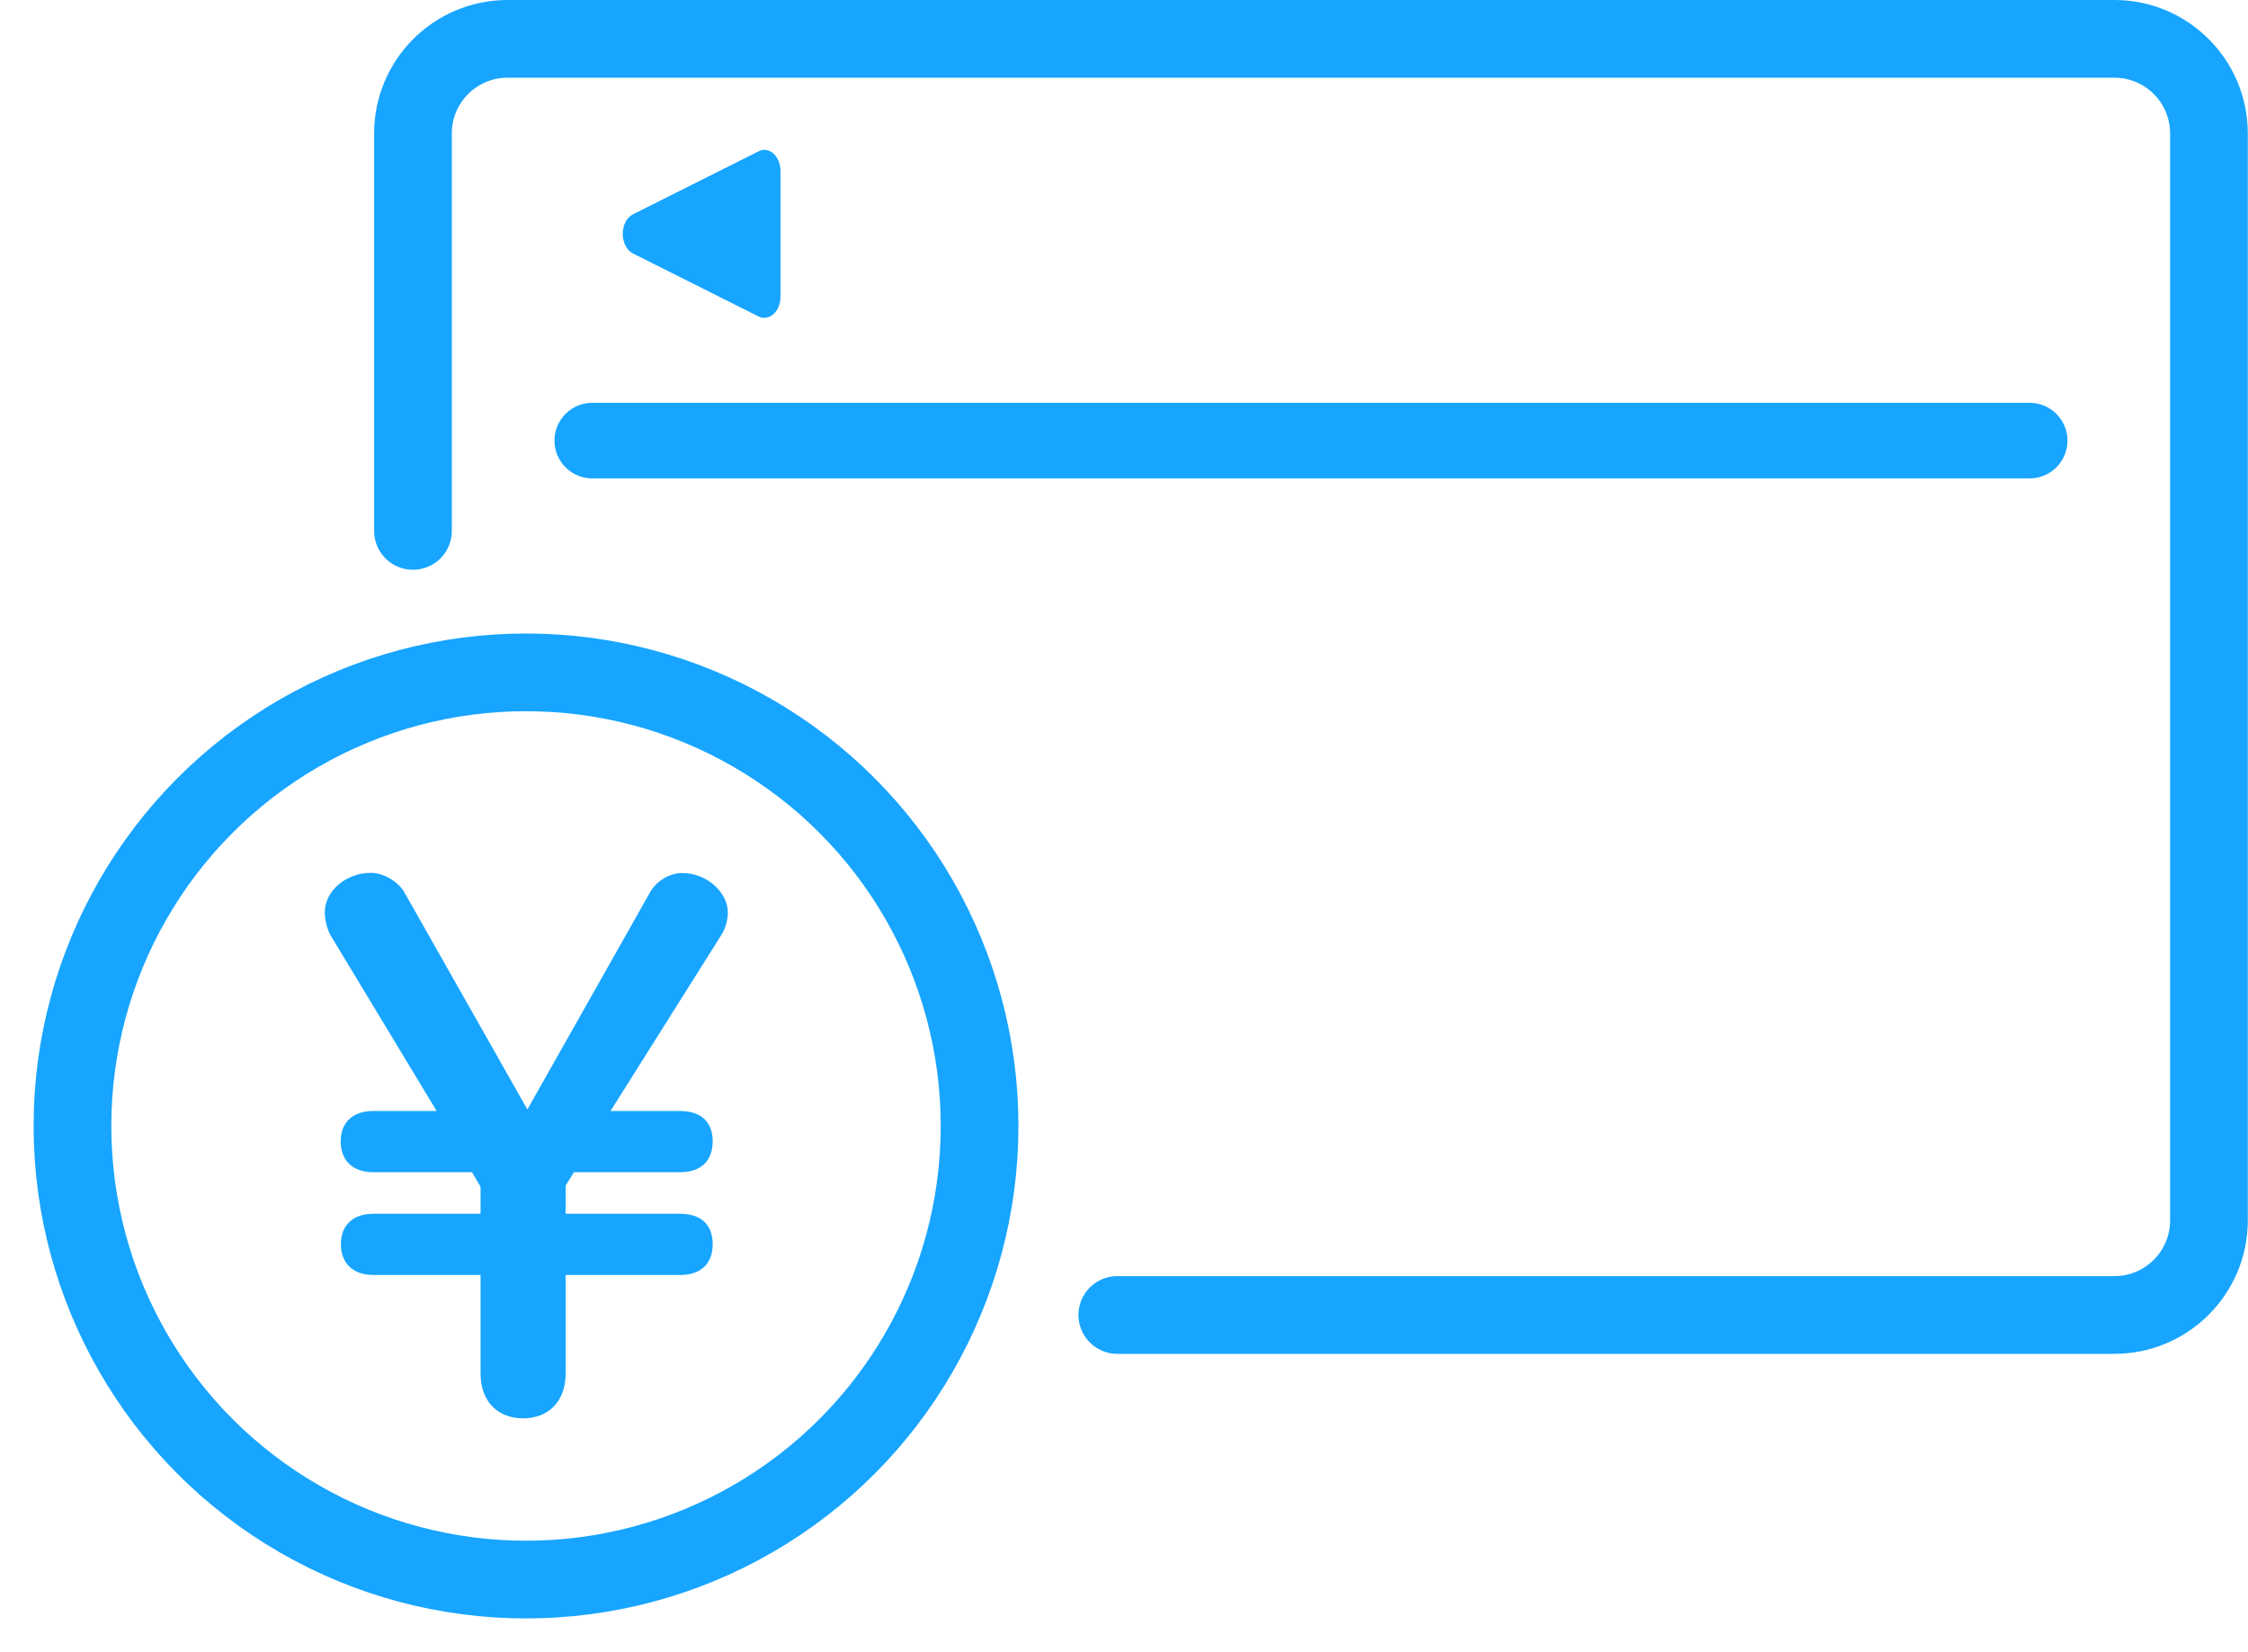 <?xml version="1.0" encoding="UTF-8"?><svg xmlns="http://www.w3.org/2000/svg" width="115.73" height="85.04" viewBox="0 0 115.73 85.04"><defs><style>.d{stroke-width:4px;}.d,.e{stroke:#17a5ff;stroke-linecap:round;stroke-linejoin:round;}.d,.e,.f{fill:none;}.e{stroke-width:3.89px;}.g{fill:#17a5ff;}.f{opacity:0;stroke:#fff;stroke-miterlimit:10;stroke-width:7.46px;}</style></defs><g id="a"/><g id="b"><g id="c"><g><g><path class="d" d="M57.52,67.69h51.33c2.69,0,4.87-2.18,4.87-4.87V6.87c0-2.69-2.18-4.87-4.87-4.87H26.13c-2.69,0-4.87,2.18-4.87,4.87V27.33"/><path class="g" d="M32.59,11.03l6.46-3.24c.26-.13,.55-.09,.77,.12,.23,.2,.36,.54,.36,.89v6.48c0,.36-.14,.69-.36,.89-.14,.13-.31,.19-.47,.19-.1,0-.2-.02-.3-.07l-6.46-3.24c-.32-.16-.53-.56-.53-1.01s.21-.85,.53-1.01Z"/><line class="e" x1="30.49" y1="22.68" x2="104.49" y2="22.68"/></g><g><g><circle class="d" cx="27.08" cy="57.96" r="23.35"/><circle class="f" cx="27.08" cy="57.96" r="23.35"/></g><g><path class="g" d="M26.91,72.73c-1.18,0-1.91-.78-1.91-2.03v-5.35h-5.8c-.9,0-1.39-.47-1.39-1.32s.49-1.28,1.39-1.28h5.8v-1.74l-.55-.95h-5.24c-.9,0-1.39-.47-1.39-1.32s.49-1.28,1.39-1.28h3.76l-5.71-9.46c-.15-.24-.26-.71-.26-1.04,0-.96,.96-1.77,2.1-1.77,.53,0,1.19,.38,1.47,.84l6.58,11.62,6.58-11.65c.22-.39,.78-.81,1.39-.81,1.06,0,2.06,.86,2.06,1.77,0,.36-.13,.74-.26,.96l-6,9.53h4.08c.9,0,1.39,.46,1.39,1.28s-.49,1.32-1.39,1.32h-5.62l-.55,.88v1.81h6.17c.9,0,1.39,.46,1.39,1.28s-.49,1.32-1.39,1.32h-6.17v5.35c0,1.25-.73,2.03-1.91,2.03Z"/><path class="g" d="M35.11,45.48c.93,0,1.79,.75,1.79,1.49,0,.3-.11,.63-.22,.82l-6.26,9.95h4.58c.75,0,1.12,.34,1.12,1.01,0,.71-.37,1.04-1.12,1.04h-5.77l-.67,1.08v2.16h6.45c.75,0,1.12,.34,1.12,1.01,0,.71-.37,1.04-1.12,1.04h-6.45v5.63c0,1.12-.63,1.75-1.64,1.75s-1.64-.63-1.64-1.75v-5.63h-6.07c-.75,0-1.12-.34-1.12-1.04,0-.67,.37-1.01,1.12-1.01h6.07v-2.09l-.67-1.15h-5.4c-.75,0-1.12-.34-1.12-1.04,0-.67,.37-1.01,1.12-1.01h4.25l-5.96-9.87c-.11-.19-.22-.6-.22-.89,0-.75,.78-1.49,1.83-1.49,.45,0,1.01,.33,1.23,.71l6.82,12.03,6.82-12.07c.19-.34,.67-.67,1.15-.67m0-.55c-.73,0-1.37,.48-1.64,.95l-6.34,11.22-6.34-11.19c-.33-.56-1.08-.99-1.71-.99-1.29,0-2.38,.93-2.38,2.04,0,.38,.13,.89,.3,1.18l5.46,9.04h-3.27c-1.04,0-1.67,.58-1.67,1.56s.61,1.59,1.67,1.59h5.09l.44,.75v1.39h-5.52c-1.04,0-1.67,.58-1.67,1.56s.61,1.59,1.67,1.59h5.52v5.08c0,1.4,.86,2.3,2.19,2.3s2.19-.9,2.19-2.3v-5.08h5.9c1.06,0,1.67-.58,1.67-1.59s-.62-1.56-1.67-1.56h-5.9v-1.45l.43-.69h5.47c1.06,0,1.67-.58,1.67-1.59s-.62-1.56-1.67-1.56h-3.59l5.73-9.1c.15-.24,.31-.67,.31-1.11,0-1.07-1.11-2.04-2.34-2.04h0Z"/></g></g></g></g></g></svg>